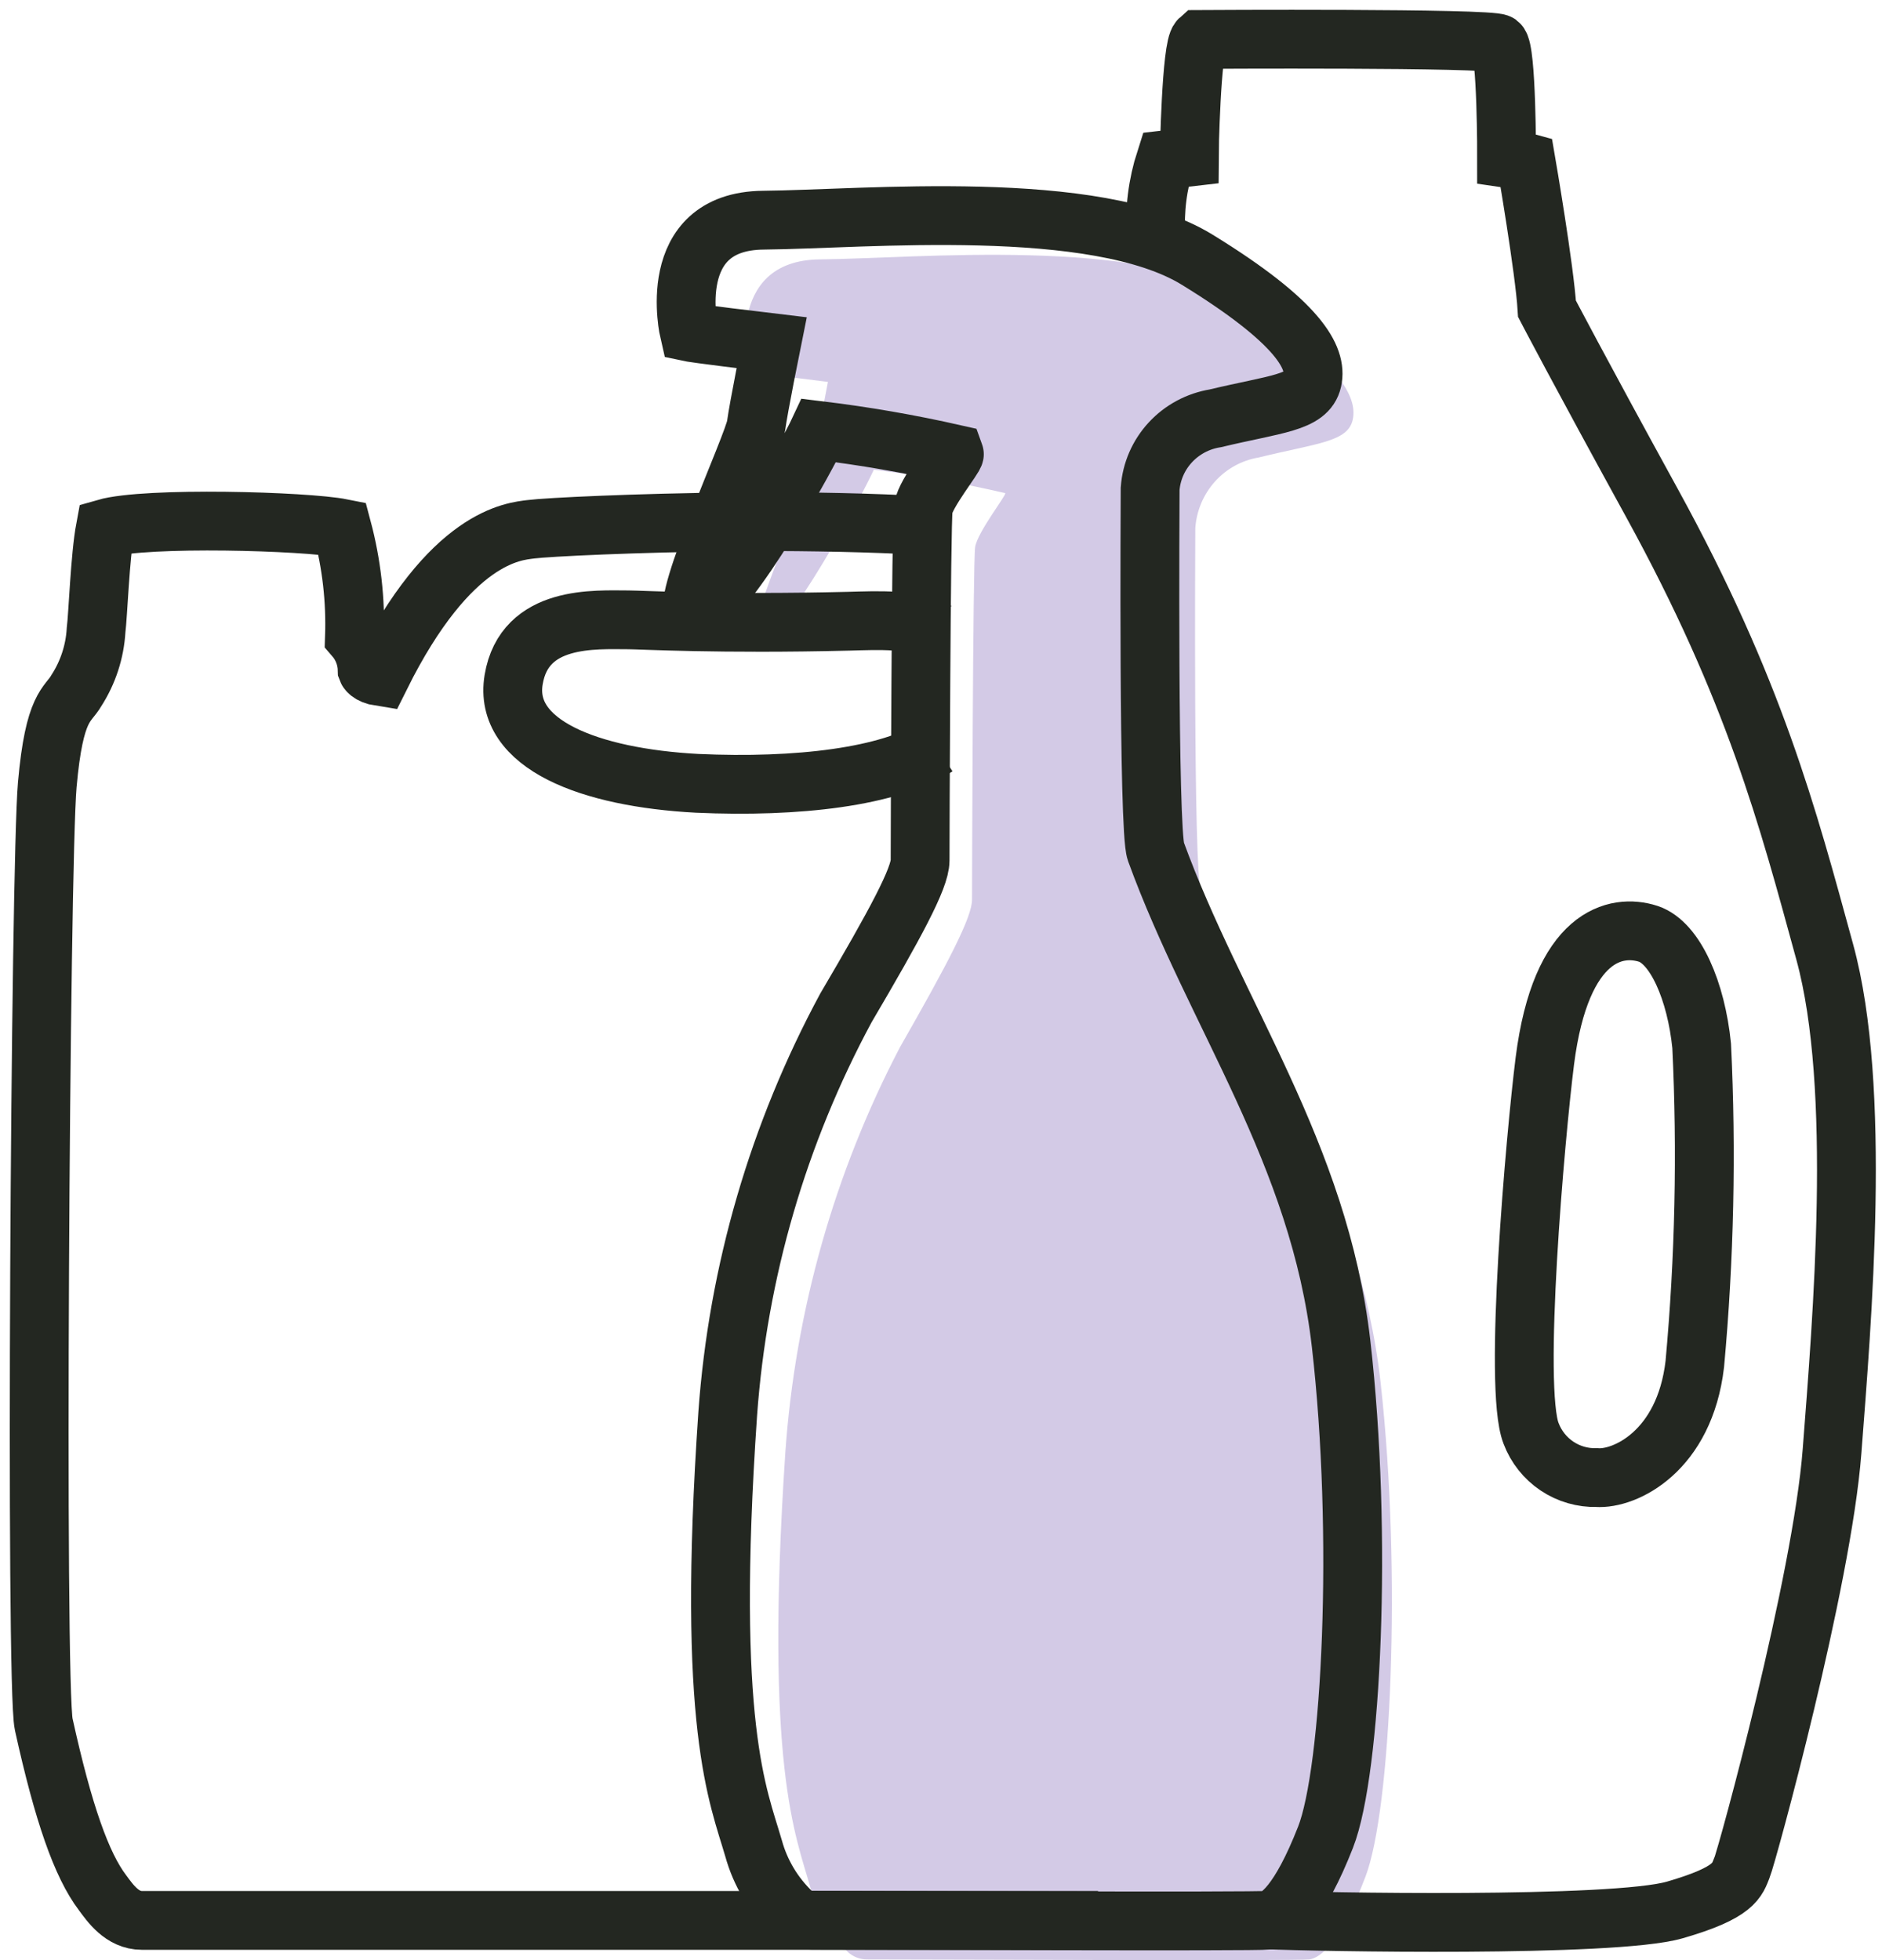 <?xml version="1.0" encoding="UTF-8"?> <svg xmlns="http://www.w3.org/2000/svg" width="96" height="100" viewBox="0 0 96 100" fill="none"> <path d="M63.313 15.257C68.367 18.459 69.25 20.266 69.003 21.408C68.755 22.55 67.192 22.604 64.197 23.342C63.34 23.485 62.556 23.918 61.971 24.571C61.386 25.224 61.034 26.058 60.972 26.939C60.972 27.389 60.866 44.359 61.255 45.438C64.205 53.784 69.338 60.808 70.425 70.547C71.512 80.287 70.947 92.338 69.657 95.728C68.367 99.119 67.359 99.883 66.794 99.964C66.229 100.045 47.516 99.964 44.221 99.964C43.862 99.965 43.516 99.83 43.249 99.586C42.334 98.687 41.675 97.553 41.34 96.304C40.58 93.606 38.99 90.126 40.059 74.109C40.567 66.873 42.559 59.827 45.908 53.424C48.373 49.107 49.583 46.796 49.583 45.897C49.583 44.998 49.627 28.666 49.742 27.91C49.857 27.155 51.324 25.284 51.28 25.159C49.066 24.643 46.828 24.243 44.574 23.962C44.053 25.114 40.209 32.434 38.389 33.252C37.709 32.767 41.34 24.664 41.464 23.72C41.588 22.775 42.233 19.484 42.233 19.484C38.557 19.034 38.151 18.944 38.151 18.944C38.151 18.944 36.861 13.278 41.826 13.233C46.791 13.189 58.268 12.046 63.313 15.257Z" fill="#D3CAE6"></path> <path d="M47.811 26.882C45.891 26.702 42.321 26.622 39.641 26.612" stroke="#232721" stroke-width="3" stroke-miterlimit="10"></path> <path d="M37.451 26.623C32.451 26.673 27.911 26.893 27.071 27.003C26.231 27.113 22.981 27.313 19.401 34.523C18.821 34.433 18.731 34.183 18.731 34.183C18.718 33.561 18.488 32.963 18.081 32.493C18.145 30.625 17.933 28.758 17.451 26.953C15.601 26.583 7.451 26.353 5.371 26.953C5.101 28.393 5.001 31.363 4.901 32.153C4.837 33.245 4.492 34.302 3.901 35.223C3.461 36.003 2.771 35.953 2.411 40.043C2.051 44.133 1.791 86.043 2.231 87.973C3.231 92.513 4.161 95.153 5.231 96.563C5.621 97.093 6.231 97.973 7.231 97.973H56.011" stroke="#232721" stroke-width="3" stroke-miterlimit="10"></path> <path d="M47.811 32.223C46.581 31.553 44.811 31.653 43.281 31.693C36.741 31.853 32.651 31.623 32.061 31.623C30.361 31.623 26.751 31.363 26.201 34.673C25.651 37.983 30.091 39.673 35.561 39.963C40.671 40.193 45.381 39.643 47.771 38.093" stroke="#232721" stroke-width="3" stroke-miterlimit="10"></path> <path d="M64.631 97.943C67.021 98.053 82.301 98.343 85.421 97.443C88.541 96.543 88.601 95.903 88.861 95.273C89.121 94.643 92.941 80.713 93.451 74.043C93.961 67.373 94.981 55.513 93.081 48.573C91.181 41.633 89.511 35.223 84.261 25.653C80.501 18.803 78.911 15.753 78.911 15.753C78.791 13.753 77.851 8.283 77.851 8.283C77.523 8.192 77.189 8.122 76.851 8.073C76.851 8.073 76.861 2.523 76.451 2.223C76.041 1.923 61.181 2.013 61.181 2.013C60.761 2.383 60.661 7.943 60.661 8.013L59.451 8.153C59.048 9.404 58.882 10.72 58.961 12.033" stroke="#232721" stroke-width="3" stroke-miterlimit="10"></path> <path d="M78.801 54.132C78.321 57.942 77.181 70.822 78.101 73.132C78.357 73.809 78.817 74.389 79.417 74.793C80.017 75.196 80.728 75.402 81.451 75.382C82.891 75.482 85.931 74.042 86.451 69.592C86.945 64.194 87.062 58.767 86.801 53.352C86.521 50.572 85.461 48.102 84.081 47.642C82.451 47.112 79.621 47.662 78.801 54.132Z" stroke="#232721" stroke-width="3" stroke-miterlimit="10"></path> <path d="M61.08 13.257C66.287 16.459 67.197 18.266 66.942 19.408C66.687 20.55 65.076 20.604 61.99 21.342C61.108 21.485 60.3 21.918 59.697 22.571C59.094 23.224 58.732 24.058 58.668 24.939C58.668 25.389 58.559 42.359 58.959 43.438C61.999 51.784 67.288 58.808 68.408 68.547C69.528 78.287 68.945 90.338 67.616 93.728C66.287 97.119 65.249 97.883 64.667 97.964C64.084 98.045 44.804 97.964 41.409 97.964C41.039 97.965 40.683 97.83 40.408 97.586C39.465 96.687 38.786 95.553 38.441 94.304C37.659 91.606 36.02 88.126 37.122 72.109C37.644 64.873 39.697 57.827 43.148 51.424C45.687 47.107 46.934 44.796 46.934 43.897C46.934 42.998 46.98 26.666 47.098 25.91C47.217 25.155 48.728 23.284 48.682 23.159C46.401 22.643 44.095 22.243 41.773 21.962C41.236 23.114 37.276 30.434 35.401 31.252C34.7 30.767 38.441 22.664 38.569 21.72C38.696 20.775 39.361 17.484 39.361 17.484C35.574 17.034 35.155 16.944 35.155 16.944C35.155 16.944 33.826 11.278 38.942 11.233C44.058 11.189 55.882 10.046 61.08 13.257Z" stroke="#232721" stroke-width="3" stroke-miterlimit="10"></path> </svg> 